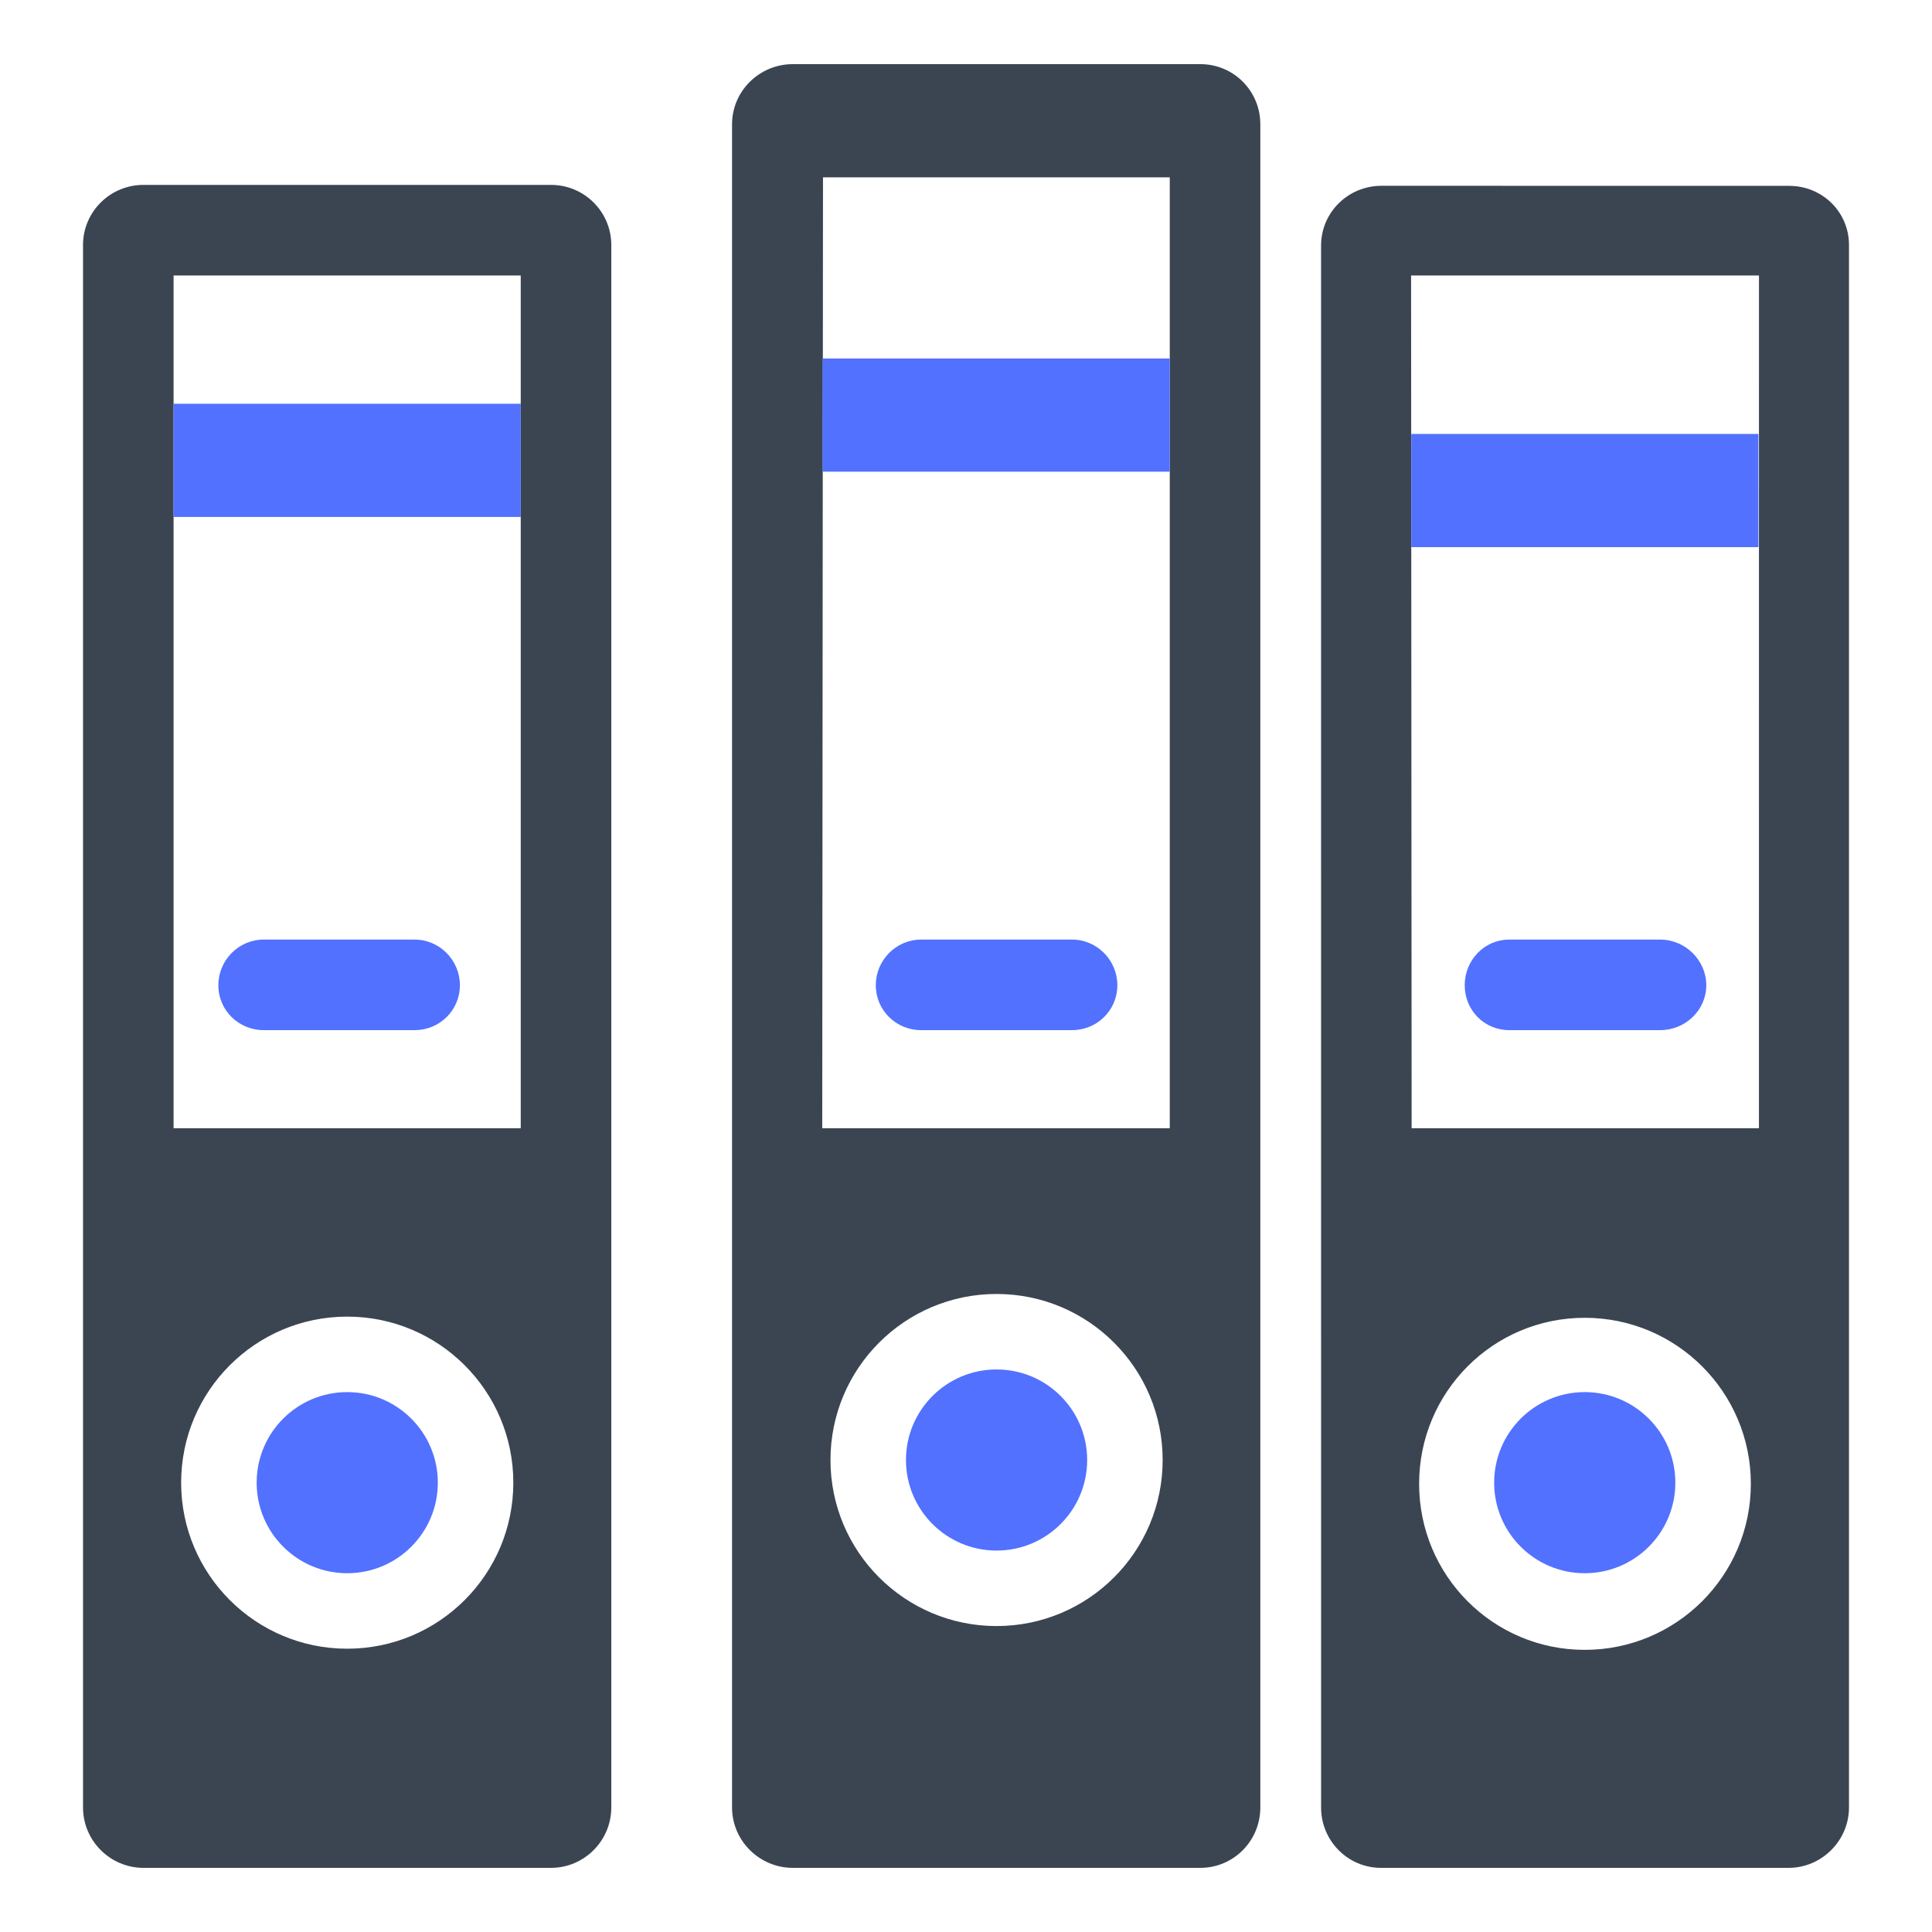 <svg xmlns="http://www.w3.org/2000/svg" viewBox="0 0 512 512"><path fill="none" d="M138 73H46v226h92V73z"></path><ellipse fill="none" cx="92.02" cy="392.922" rx="44.016" ry="44.003"></ellipse><ellipse fill="none" cx="264.101" cy="386.918" rx="44.015" ry="44.003"></ellipse><path fill="none" d="M310 47h-91.898l-.2 252H310V47zM419.976 349.23c-24.312 0-43.894 19.698-43.894 44 0 24.298 19.582 43.998 43.894 43.998 24.308 0 44.016-19.7 44.016-43.998 0-24.302-19.708-44-44.016-44zM374.096 299h92.042c.006-148 .006-154 .006-226h-92.192c.046 72 .05 74 .144 226z"></path><path class="dark_color fill" fill="#3B4552" d="M474.132 49.252l-108.02-.016c-8.818 0-16.014 7.03-16.014 15.84L350.102 479c0 8.812 7.084 16 15.858 16h108.036c8.778 0 16.006-7.226 16.006-16V64.934c0-8.764-7.054-15.682-15.87-15.682zm-54.156 387.976c-24.312 0-43.894-19.7-43.894-43.998 0-24.302 19.582-44 43.894-44 24.308 0 44.016 19.698 44.016 44 0 24.298-19.708 43.998-44.016 43.998zM466.138 299h-92.042c-.094-152-.098-154-.144-226h92.192c0 72 0 78-.006 226zM318.124 495c8.81 0 15.876-7.188 15.876-16V32.922c0-8.8-7.066-15.922-15.876-15.922H210.082C201.272 17 194 24.112 194 32.922V479c0 8.812 7.272 16 16.082 16h108.042zM264.1 430.922c-24.308 0-44.014-19.702-44.014-44.004 0-24.3 19.706-44.002 44.014-44.002 24.31 0 44.016 19.702 44.016 44.002 0 24.302-19.706 44.004-44.016 44.004zM218.102 47H310v252h-92.098l.2-252zM146.042 495c8.796 0 15.958-7.206 15.958-16V64.934C162 56.144 154.854 49 146.042 49H38.006C29.19 49 22 56.124 22 64.934V479c0 8.812 7.21 16 16.006 16h108.036zM92.02 436.924c-24.308 0-44.016-19.702-44.016-44.002 0-24.302 19.706-44.004 44.016-44.004 24.312 0 44.016 19.702 44.016 44.004 0 24.3-19.704 44.002-44.016 44.002zM46 73h92v226H46V73z"></path><g><path class="light_color fill" fill="#5271ff" d="M452.184 261.098c0-6.626-5.576-12.098-12.206-12.098H399.97c-6.626 0-11.806 5.474-11.806 12.098 0 6.626 5.18 11.902 11.806 11.902h40.008c6.632 0 12.206-5.276 12.206-11.902z"></path><ellipse class="light_color fill" fill="#5271ff" cx="264.101" cy="386.918" rx="24.009" ry="23.999"></ellipse><path class="light_color fill" fill="#5271ff" d="M218 95h92v30h-92z"></path><ellipse class="light_color fill" fill="#5271ff" cx="419.976" cy="392.922" rx="24.008" ry="23.999"></ellipse><path class="light_color fill" fill="#5271ff" d="M121.882 261.1c0-6.626-5.378-12.1-12.004-12.1h-40.01c-6.63 0-12.004 5.476-12.004 12.1S63.238 273 69.868 273h40.01c6.628 0 12.004-5.274 12.004-11.9zM374 115h92v30h-92z"></path><ellipse class="light_color fill" fill="#5271ff" cx="92.021" cy="392.922" rx="24.006" ry="23.999"></ellipse><path class="light_color fill" fill="#5271ff" d="M296.112 261.098c0-6.626-5.378-12.098-12.004-12.098h-40.01c-6.63 0-12.004 5.474-12.004 12.098 0 6.626 5.374 11.902 12.004 11.902h40.01c6.628 0 12.004-5.276 12.004-11.902zM46 107h92v30H46z"></path></g></svg>